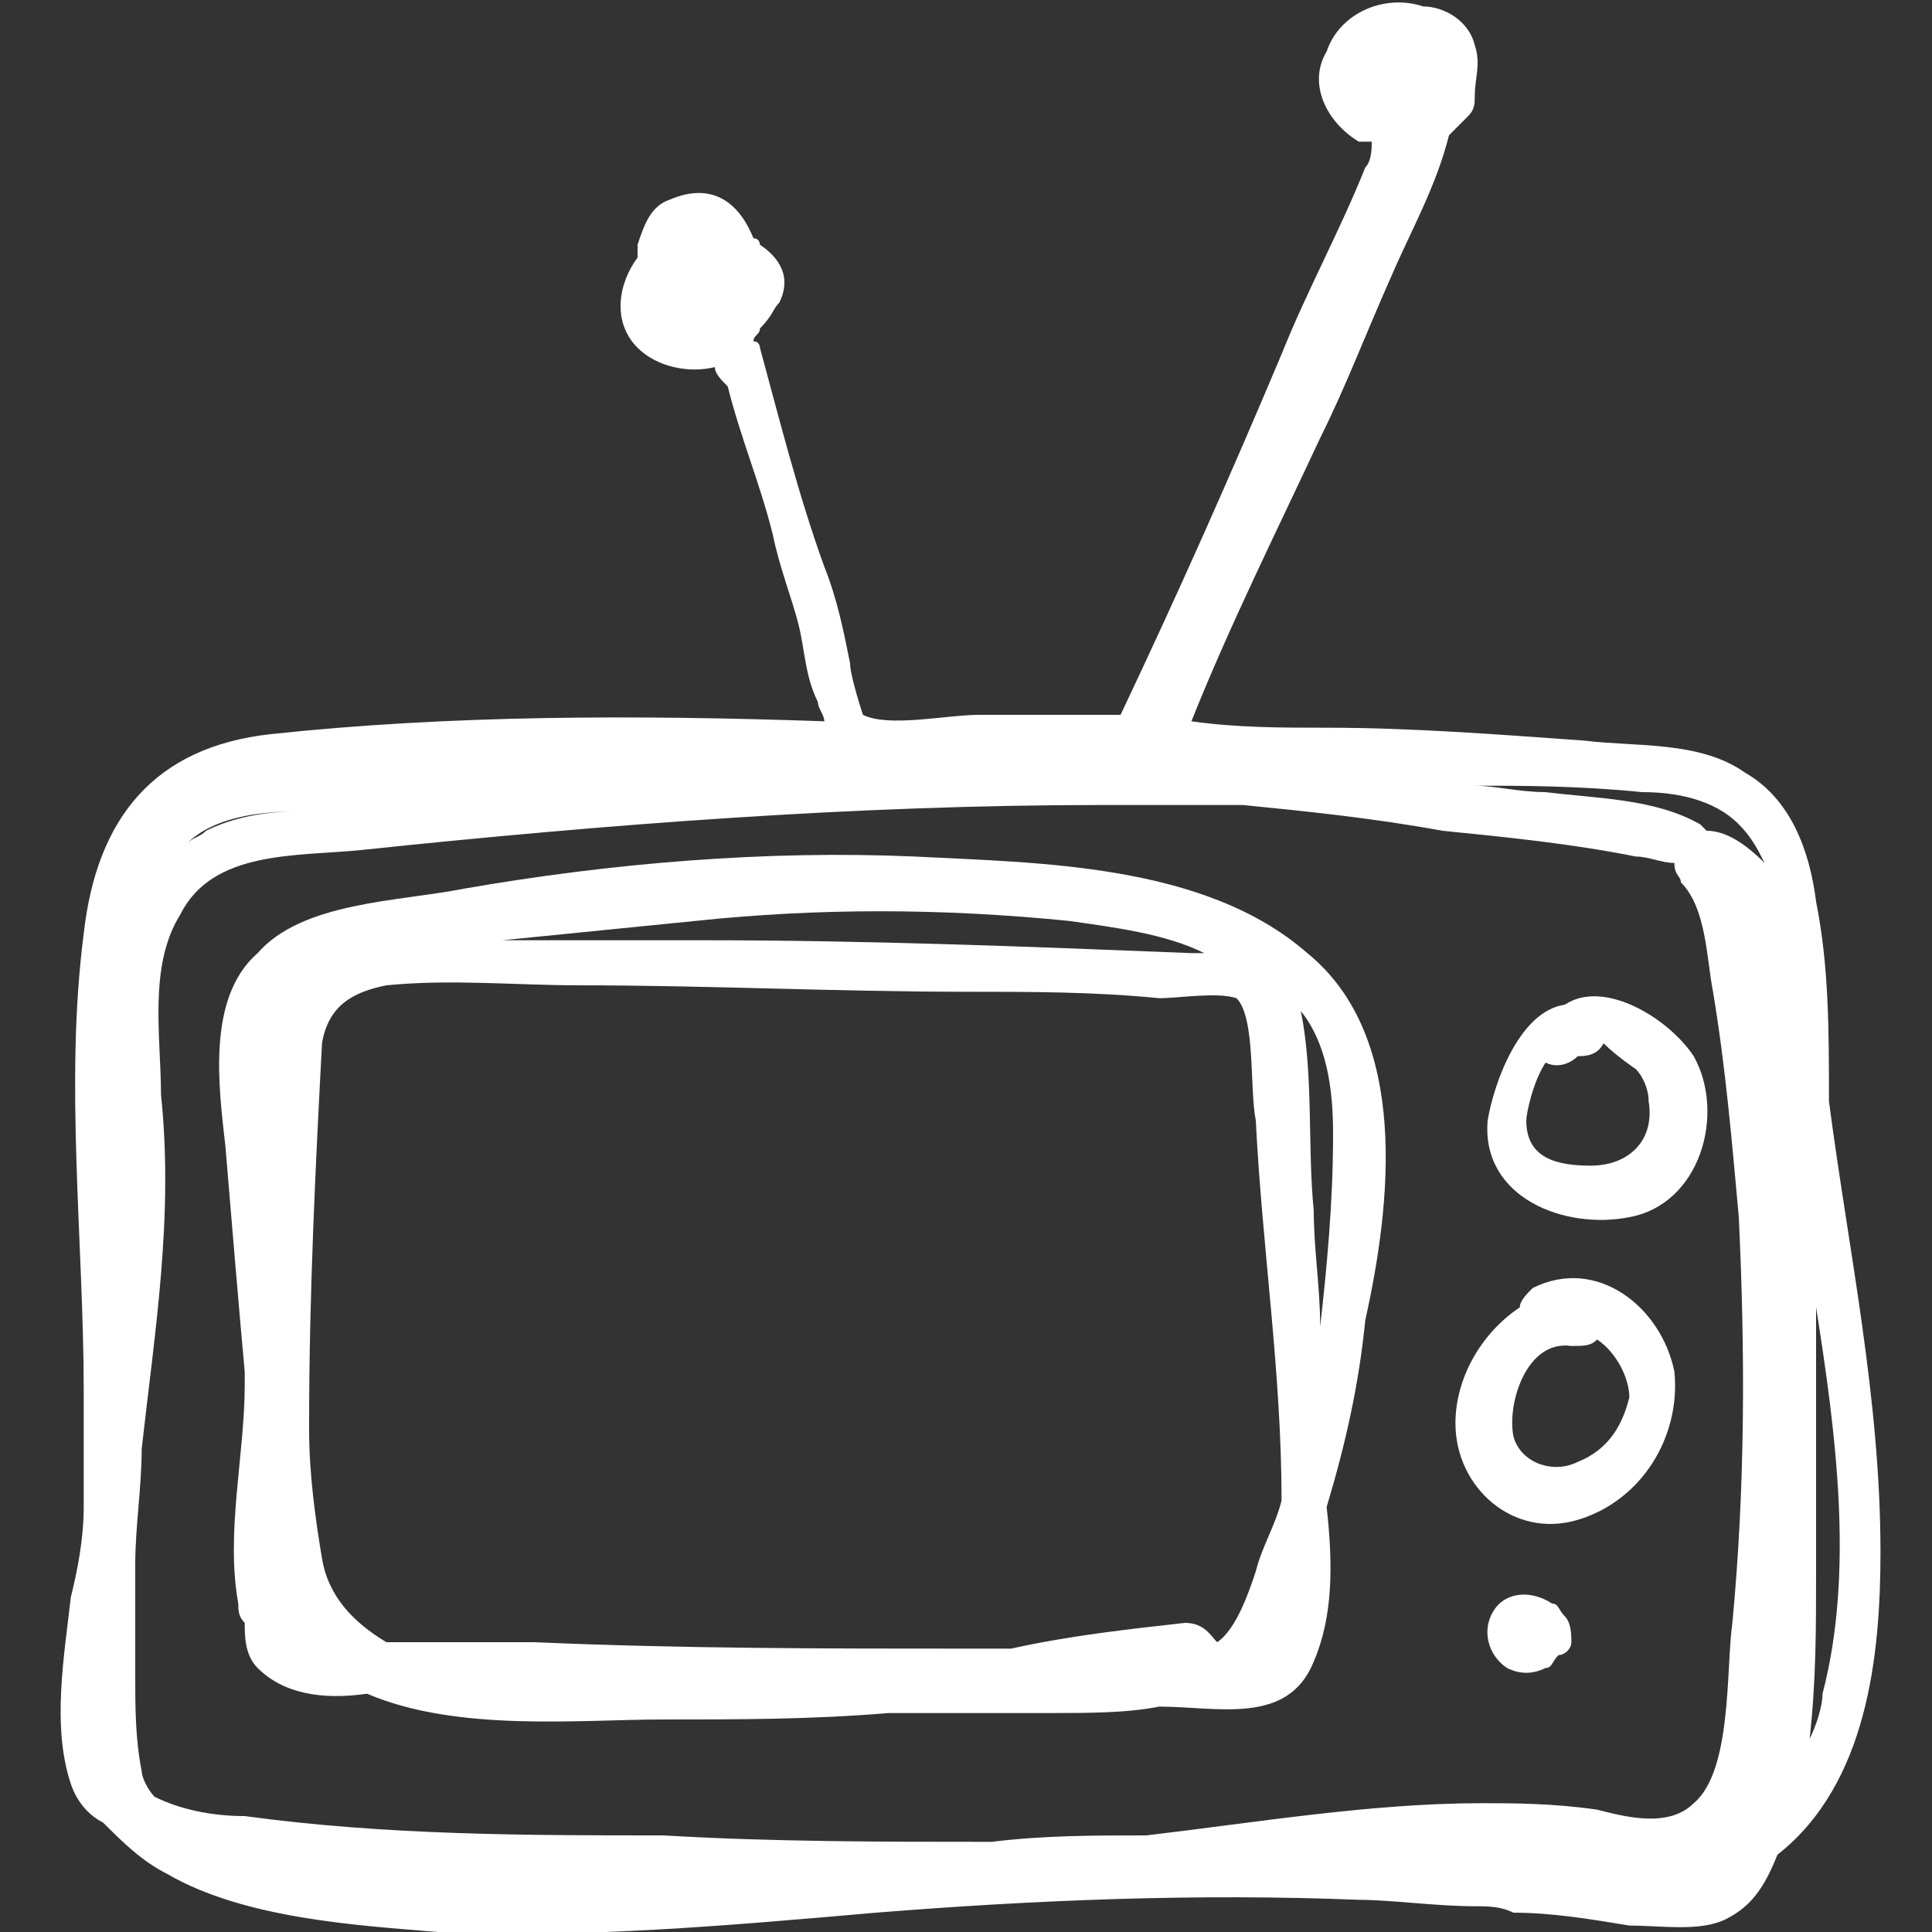 <?xml version="1.0" encoding="utf-8"?>
<!-- Generator: Adobe Illustrator 19.1.0, SVG Export Plug-In . SVG Version: 6.00 Build 0)  -->
<svg version="1.1" id="Layer_1" xmlns="http://www.w3.org/2000/svg" xmlns:xlink="http://www.w3.org/1999/xlink" x="0px" y="0px"
	 viewBox="0 0 30 30" style="enable-background:new 0 0 30 30;" xml:space="preserve">
<rect x="0" y="0" width="30" height="30" fill="#333333" stroke="none"/>
<style type="text/css">
	.st0{fill:#FFFFFF;}
</style>
<g>
	<path class="st0" d="M28.2,14c-0.1-0.8-0.4-1.6-1.1-2c-0.7-0.5-1.7-0.4-2.5-0.5c-1.4-0.1-2.7-0.2-4-0.2c-0.7,0-1.4,0-2.1-0.1
		c0.6-1.5,1.3-2.9,2-4.4c0.4-0.8,0.7-1.6,1.1-2.5c0.3-0.7,0.7-1.4,0.9-2.2v0c0.1-0.1,0.2-0.2,0.3-0.3c0.1-0.1,0.1-0.2,0.1-0.3
		C22.9,1.2,23,1,22.9,0.7c-0.1-0.4-0.5-0.6-0.8-0.6c-0.6-0.2-1.3,0.1-1.5,0.7c-0.3,0.5,0,1.1,0.5,1.4c0,0,0.1,0,0.2,0h0
		c0,0.1,0,0.3-0.1,0.4c-0.4,1-0.9,1.9-1.3,2.9c-0.8,1.9-1.6,3.7-2.5,5.6c-0.1,0-0.3,0-0.4,0c-0.6,0-1.2,0-1.8,0
		c-0.5,0-1.4,0.2-1.8,0c0,0-0.2-0.6-0.2-0.8c-0.1-0.5-0.2-1-0.4-1.5c-0.4-1.1-0.7-2.3-1-3.4c0,0,0-0.1-0.1-0.1
		c0-0.1,0.1-0.1,0.1-0.2C12,4.9,12,4.8,12.1,4.7c0.2-0.4,0-0.7-0.3-0.9c0,0,0-0.1-0.1-0.1c-0.2-0.5-0.6-0.9-1.3-0.6
		C10.1,3.2,10,3.5,9.9,3.8c0,0,0,0,0,0c0,0.1,0,0.1,0,0.2l0,0c-0.3,0.4-0.4,1,0,1.4c0.3,0.3,0.8,0.4,1.2,0.3c0,0.1,0.1,0.2,0.2,0.3
		c0.2,0.8,0.5,1.5,0.7,2.3c0.1,0.5,0.3,1,0.4,1.4c0.1,0.4,0.1,0.8,0.3,1.2c0,0.1,0.1,0.2,0.1,0.3c-2.9-0.1-5.8-0.1-8.6,0.2
		c-1.8,0.2-2.7,1.3-2.9,3.1c-0.3,2.3,0,4.8,0,7.1c0,0.6,0,1.2,0,1.8c0,0.5-0.1,1-0.2,1.4c-0.1,0.9-0.3,2,0,2.9
		c0.1,0.3,0.3,0.5,0.5,0.6c0.3,0.3,0.6,0.6,1,0.8c1.2,0.7,3,0.8,4.2,0.9c2.3,0.1,4.5-0.1,6.8-0.3c2.5-0.2,5-0.3,7.5-0.2
		c0.5,0,1.2,0.1,1.8,0.1c0.2,0,0.4,0,0.6,0.1c0.6,0,1.2,0.1,1.8,0.2c0.5,0,1.1,0.1,1.5-0.1c0.4-0.2,0.6-0.5,0.8-1
		c1.4-1.1,1.6-3.1,1.6-4.7c0-2.4-0.5-4.7-0.8-7C28.4,16,28.4,15,28.2,14z M26.1,13.7c0.4,0.4,0.4,1.2,0.5,1.7
		c0.2,1.2,0.3,2.4,0.4,3.5c0.1,2.1,0.1,4.2-0.1,6.3c-0.1,0.7,0,2.3-0.6,2.8c-0.4,0.4-1.1,0.2-1.5,0.1C24.1,28,23.5,28,23,28
		c-1.7,0-3.5,0.3-5.2,0.5c-0.8,0-1.6,0-2.4,0.1c-1.7,0-3.4,0-5.1-0.1c-2.1,0-4.3,0-6.5-0.3c-0.5,0-1-0.1-1.4-0.3
		c-0.1-0.1-0.2-0.3-0.2-0.4c-0.1-0.5-0.1-1-0.1-1.5c0-0.5,0-1.1,0-1.7c0-0.6,0.1-1.2,0.1-1.8c0.2-1.8,0.5-3.6,0.3-5.5
		c0-0.9-0.2-2,0.3-2.8c0.5-1,1.8-0.9,2.8-1c3.8-0.4,7.7-0.7,11.5-0.7c0.7,0,1.5,0,2.2,0c1,0.1,2,0.2,3.1,0.4c1,0.1,2,0.2,3,0.4
		c0.2,0,0.4,0.1,0.6,0.1C26,13.6,26.1,13.6,26.1,13.7z M2.9,13.1c0.4-0.4,1.1-0.5,1.7-0.5c-0.5,0-1,0.1-1.4,0.3
		C3.1,13,3,13,2.9,13.1z M25.5,12.3c0.5,0,1.1,0.1,1.5,0.5c0.2,0.2,0.3,0.4,0.4,0.6c-0.3-0.3-0.6-0.5-0.9-0.5c0,0-0.1-0.1-0.1-0.1
		c-0.7-0.4-1.6-0.4-2.4-0.5c-0.4,0-0.8-0.1-1.1-0.1l0,0C23.6,12.2,24.5,12.2,25.5,12.3z M28.3,26.3c0,0.2-0.1,0.5-0.2,0.7
		c0.1-0.9,0.1-1.7,0.1-2.6c0-1.4,0-2.7,0-4.1C28.5,22.2,28.8,24.4,28.3,26.3z"/>
	<path class="st0" d="M20.3,14.8c-1.6-1.4-4.2-1.4-6.1-1.5c-2.3-0.1-4.7,0.1-7,0.5c-1,0.2-2.5,0.2-3.2,1c-0.8,0.7-0.6,2.1-0.5,3
		c0.1,1.2,0.2,2.4,0.3,3.5c0,0,0,0.1,0,0.2c0,1.1-0.3,2.3-0.1,3.4c0,0.1,0,0.2,0.1,0.3c0,0.2,0,0.5,0.2,0.7c0.4,0.4,1,0.5,1.7,0.4
		c1.4,0.6,3.3,0.4,4.6,0.4c1.2,0,2.3,0,3.5-0.1c0.8,0,1.6,0,2.5,0c0.6,0,1.2,0,1.7-0.1h0c0.9,0,2,0.3,2.4-0.7
		c0.3-0.7,0.3-1.5,0.2-2.4c0.3-1,0.5-1.9,0.6-2.9C21.6,18.7,21.9,16.1,20.3,14.8z M19.5,17.4c0.1,2,0.4,3.9,0.4,5.9v0
		c-0.1,0.4-0.3,0.7-0.4,1.1c-0.1,0.3-0.3,0.9-0.6,1.1c-0.1-0.1-0.2-0.3-0.5-0.3c-0.9,0.1-1.8,0.2-2.7,0.4c-0.2,0-0.4,0-0.6,0
		c-2.3,0-4.5,0-6.8-0.1c-0.5,0-1.1,0-1.6,0c-0.2,0-0.5,0-0.7,0l0,0c-0.5-0.3-0.9-0.7-1-1.3c-0.1-0.6-0.2-1.3-0.2-2c0,0,0-0.1,0-0.1
		c0-2,0.1-4,0.2-5.9c0.1-0.6,0.5-0.8,1-0.9c1-0.1,2,0,3,0c2,0,4,0.1,6,0.1c1,0,2,0,3,0.1c0.3,0,0.9-0.1,1.2,0
		C19.5,15.8,19.4,16.9,19.5,17.4z M16.6,14.3c0.7,0.1,1.5,0.2,2.1,0.5c-0.1,0-0.1,0-0.2,0c-2.5-0.1-5-0.2-7.6-0.2c-1,0-2.1,0-3.1,0
		c1-0.1,2-0.2,3-0.3C12.7,14.1,14.6,14.1,16.6,14.3z M20.5,20.6c0-0.6-0.1-1.2-0.1-1.8c-0.1-1,0-2.1-0.2-3.1
		c0.4,0.5,0.5,1.2,0.5,1.9C20.7,18.7,20.6,19.7,20.5,20.6z"/>
	<path class="st0" d="M24.3,15.6c-0.7,0.1-1.1,1.2-1.2,1.8c-0.1,1.2,1.2,1.7,2.2,1.5c1.1-0.2,1.5-1.6,1-2.5
		C25.9,15.8,24.9,15.2,24.3,15.6z M25.4,16.6c0.1,0.1,0.2,0.3,0.2,0.5c0.1,0.6-0.3,1-0.9,1c-0.5,0-1-0.1-1-0.7
		c0-0.1,0.1-0.6,0.3-0.9c0.2,0.1,0.4,0,0.5-0.1c0.1,0,0.3,0,0.4-0.2C25.1,16.4,25.4,16.6,25.4,16.6z"/>
	<path class="st0" d="M23.8,20c-0.1,0.1-0.2,0.2-0.2,0.3c-0.6,0.4-1,1.1-1,1.8c0,1,0.9,1.8,1.9,1.5c1-0.3,1.6-1.3,1.5-2.3
		C25.8,20.3,24.8,19.5,23.8,20z M24.5,22.7c-0.4,0.2-0.9,0-1-0.4c-0.1-0.5,0.2-1.5,0.9-1.4c0.2,0,0.3,0,0.4-0.1
		c0.3,0.2,0.5,0.6,0.5,0.9C25.2,22.1,25,22.5,24.5,22.7z"/>
	<path class="st0" d="M24.1,24.9L24.1,24.9c-0.3-0.2-0.7-0.2-0.9,0.1c-0.2,0.3-0.1,0.7,0.2,0.9c0.2,0.1,0.4,0.1,0.6,0
		c0.1,0,0.1-0.1,0.2-0.2c0.1,0,0.2-0.1,0.2-0.2c0-0.1,0-0.3-0.1-0.4C24.2,25,24.2,24.9,24.1,24.9z"/>
</g>
</svg>
